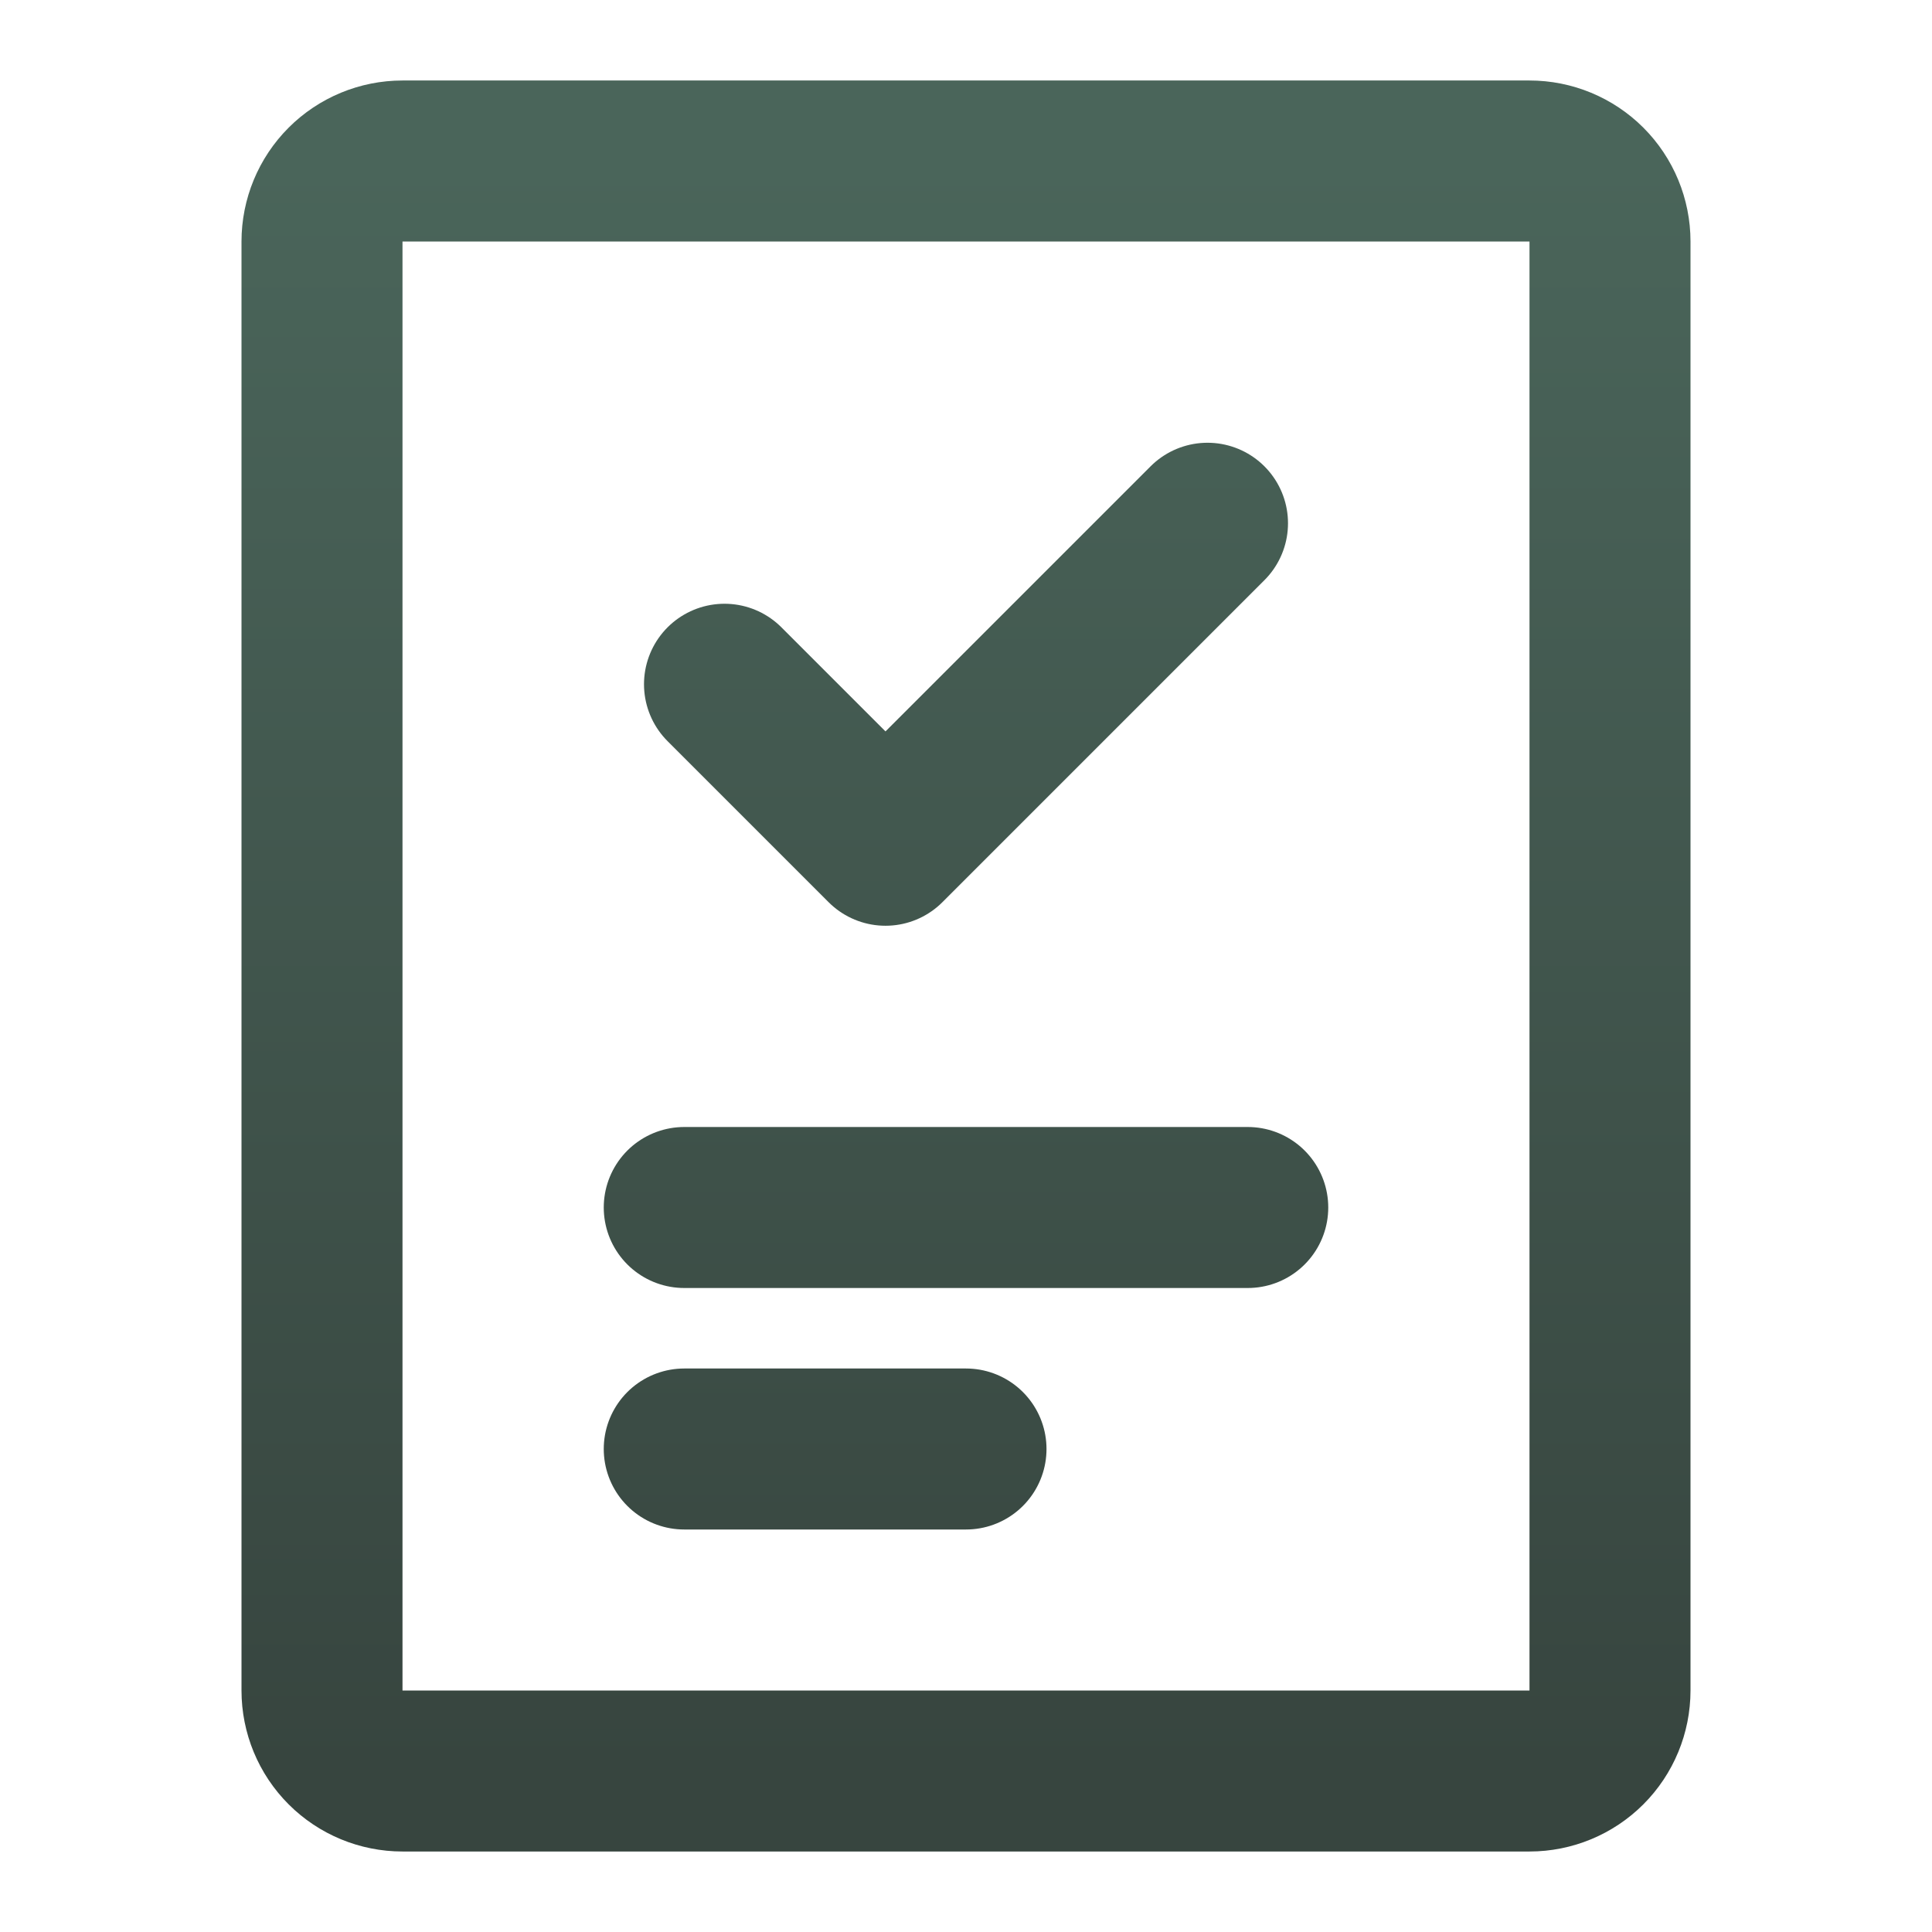 <svg width="60" height="60" viewBox="0 0 60 60" fill="none" xmlns="http://www.w3.org/2000/svg">
<path d="M21.25 37.5H38.75M21.25 45H30M37.5 16.25L27.5 26.25L22.5 21.25M47.5 5H12.5C11.837 5 11.201 5.263 10.732 5.732C10.263 6.201 10 6.837 10 7.5V52.5C10 53.163 10.263 53.799 10.732 54.268C11.201 54.737 11.837 55 12.5 55H47.5C48.163 55 48.799 54.737 49.268 54.268C49.737 53.799 50 53.163 50 52.5V7.5C50 6.837 49.737 6.201 49.268 5.732C48.799 5.263 48.163 5 47.5 5Z" stroke="url(#paint0_linear_265_26)" stroke-width="5" stroke-linecap="round" stroke-linejoin="round"/>
<defs>
<linearGradient id="paint0_linear_265_26" x1="30" y1="5" x2="30" y2="55" gradientUnits="userSpaceOnUse">
<stop stop-color="#4A655A"/>
<stop offset="1" stop-color="#37453F"/>
</linearGradient>
</defs>
</svg>
